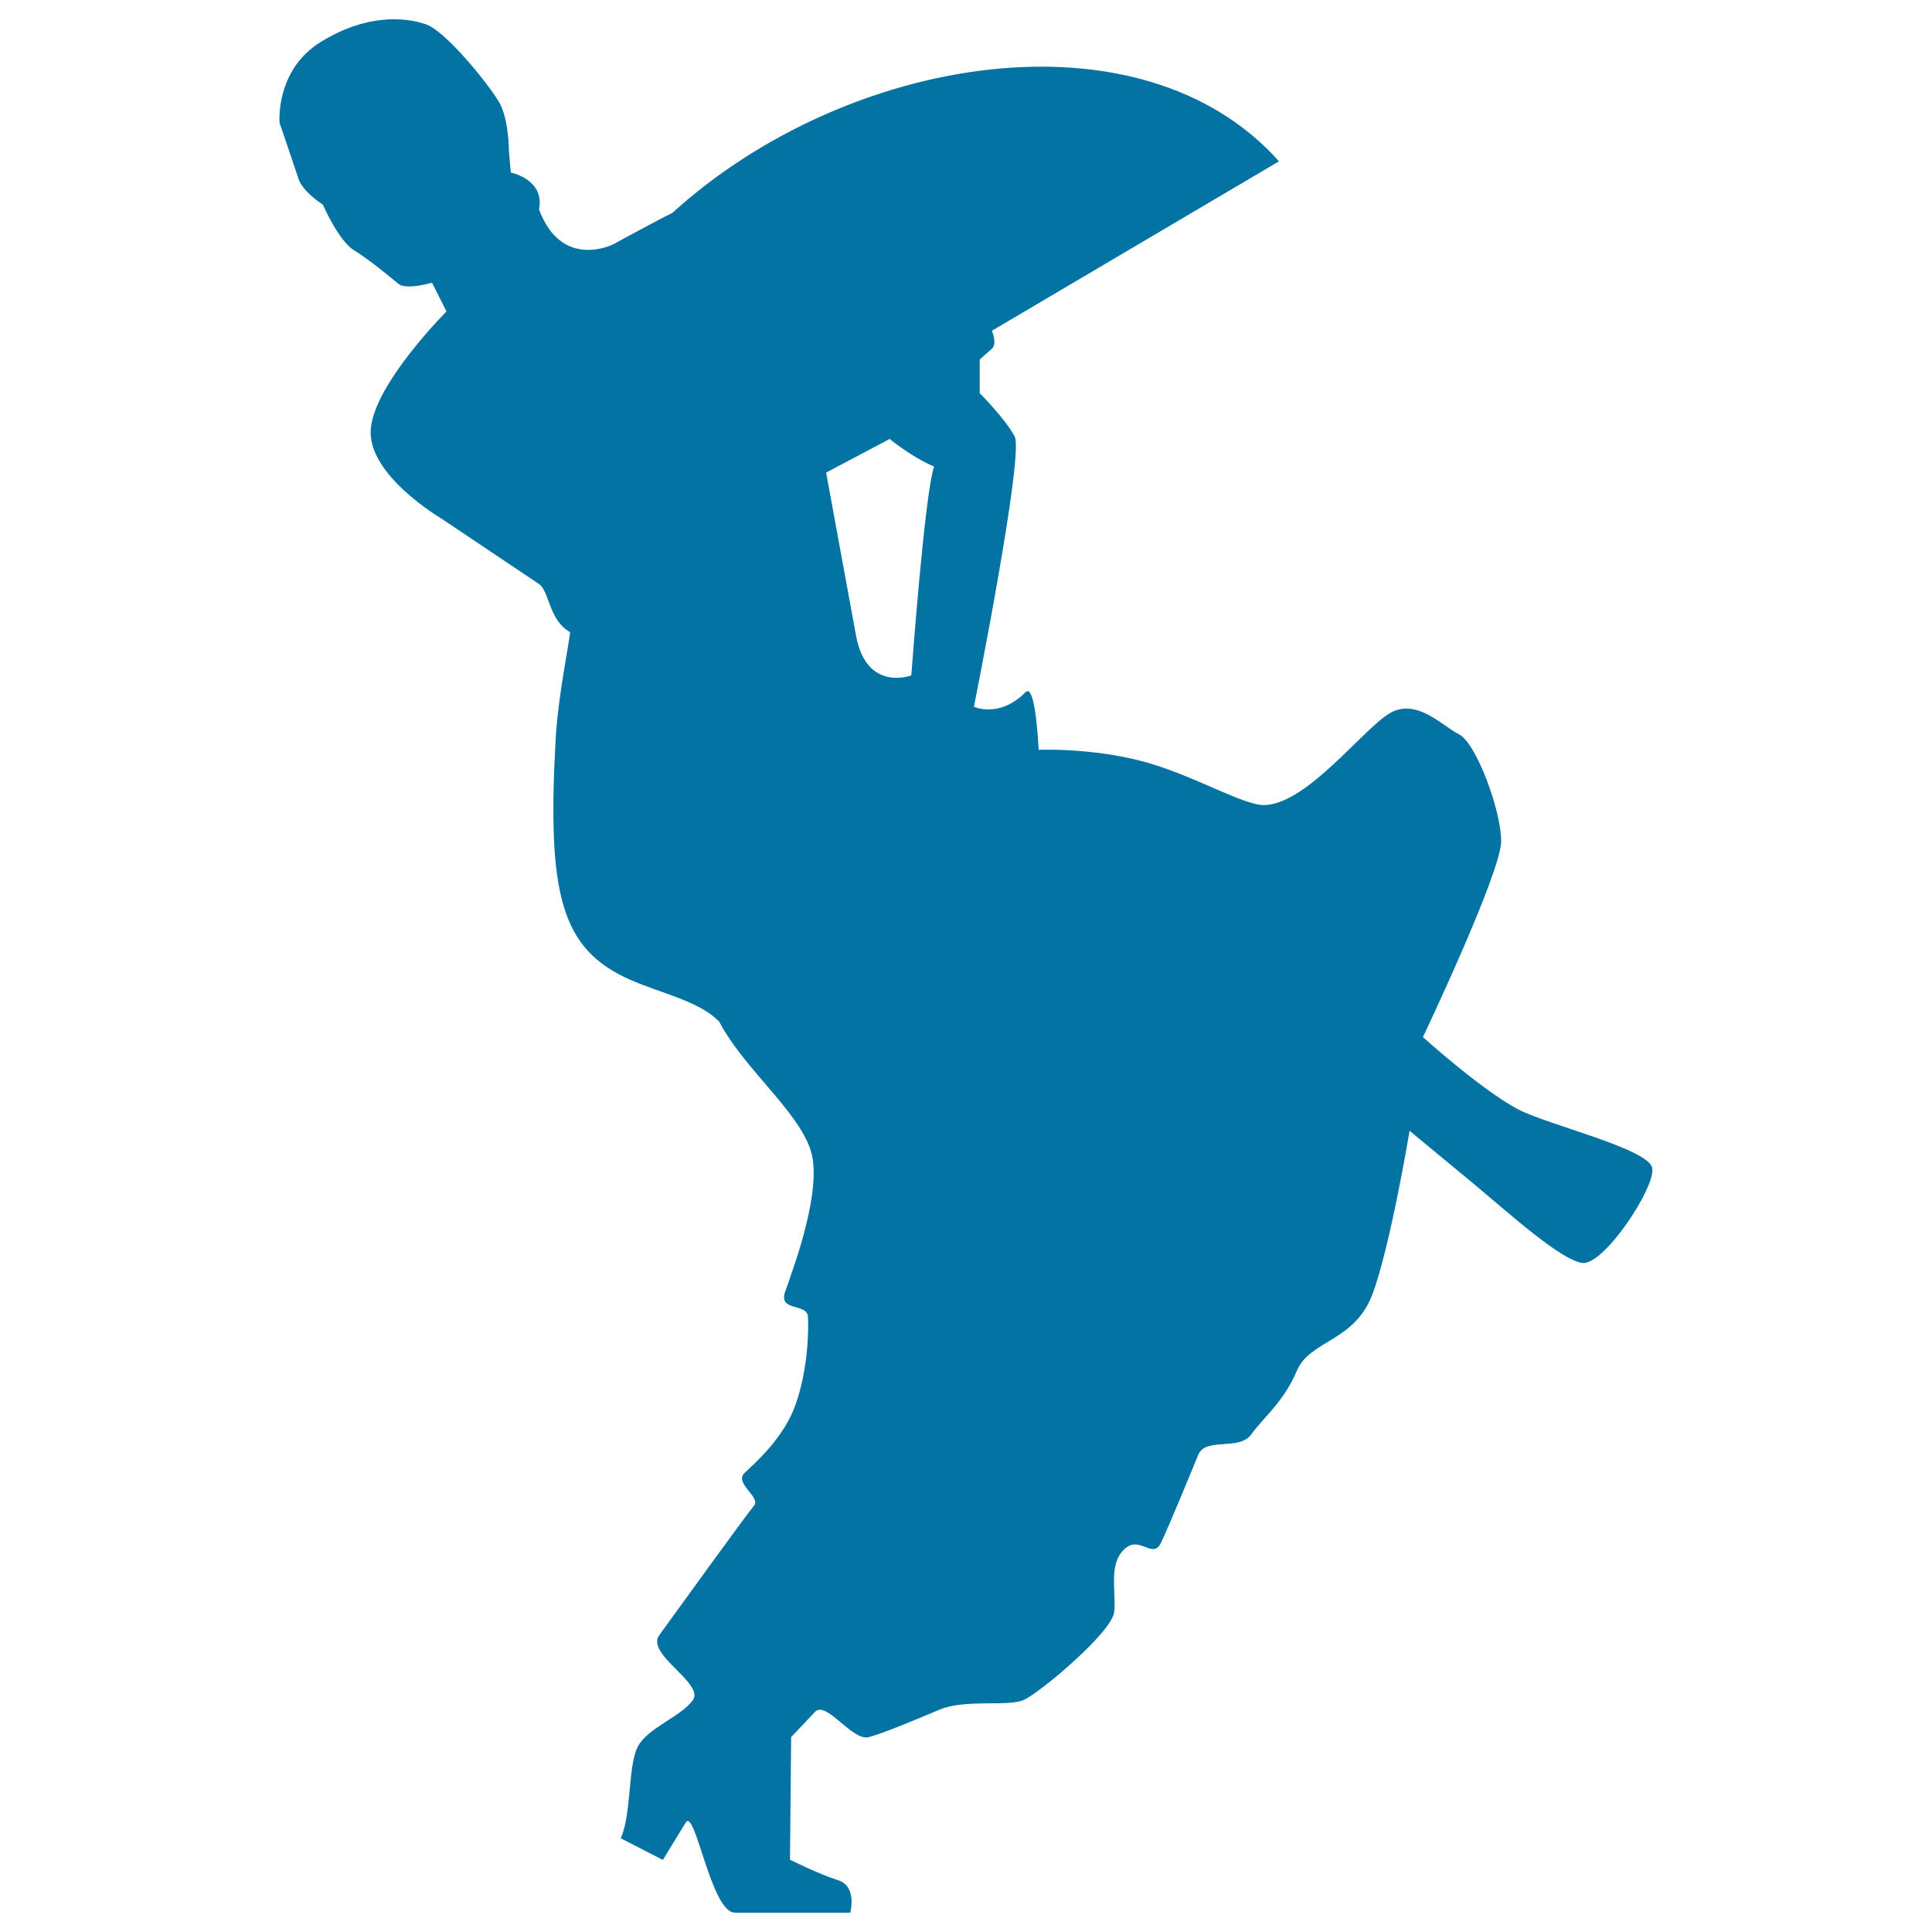 <svg xmlns="http://www.w3.org/2000/svg" viewBox="0 0 1000 1000" style="fill:#0273a2">
<title>Flamenco Woman Dancer Silhouette SVG icon</title>
<g><path d="M785.6,574.1c-18.7-9.9-49.1-37.3-49.1-37.3S777,451.6,777,435.4c0-16.2-13.1-51-21.8-55.3c-8.7-4.4-21.7-18.7-35.4-11.2c-13.7,7.5-42.9,47.2-65.3,47.8c-10.9,0.3-36.3-15.3-62.2-22.4c-27.3-7.4-54.7-6.2-54.7-6.2s-1.5-35.2-6.8-29.8c-13.7,13.7-26.7,7.5-26.7,7.5s26.1-130.6,21.1-139.9c-5-9.3-18.1-22.4-18.1-22.4v-17.4c0,0,3.3-3,6.3-5.6c2.9-2.6,0-9.3,0-9.3l148.6-87.7c-71.5-80.2-223.8-55.3-314,26.7c-8.8,4.3-30.5,16.2-30.5,16.2s-26.7,13.7-38.5-18c3.1-15.6-14.6-19.1-14.6-19.1l-1-11.4c0,0,0-16.2-5-24.9c-5-8.7-27.3-36.7-37.9-40.4c-10.6-3.7-30.5-5.6-54.3,9c-23.9,14.6-21.5,42-21.5,42s7.7,22.5,9.9,29.2c2.3,6.7,12.5,13.1,12.5,13.1s8.1,18.7,16.1,23.6c8.1,5,18.9,14,23,17.4c4.2,3.4,17.4-0.6,17.4-0.6l7.5,14.9c0,0-37.3,37.3-39.2,60.9c-1.9,23.6,36.1,46,36.1,46s45.5,30.5,51,34.2c5.4,3.7,5,18.7,16.1,24.9c-0.6,6.2-6.2,33-7.5,55.4c-4.4,80.2,2.5,108.8,39,124.7c16.6,7.2,35,10.8,45.6,21.4c13.7,26.2,45.4,49.7,48.5,71.5c3.1,21.7-10.6,57.7-14.3,68.3c-3.7,10.7,11.4,5.7,11.8,13.1c0.4,7.3,0,26.7-6.2,44.8c-6.2,18.1-21.4,30.9-26.7,36.1c-5.4,5.2,8.7,12.5,5,16.8s-42,57.3-49.1,67.1c-7.1,9.9,23.6,24.9,17.4,33.6c-6.2,8.7-23.6,14.3-28.6,24.3c-5,9.9-3.1,34.8-8.7,47.2l21.8,11.2c0,0,6.8-11.2,11.8-19.3c4.9-8.1,13.1,46.6,25.5,46.6c19.3,0,59.7,0,59.7,0s3.7-13.7-6.3-16.8c-9.9-3.1-24.9-10.6-24.9-10.6l0.6-63.5c0,0,6.7-7,12.4-13.1c5.8-6,19.3,15.6,28,13.1c8.7-2.5,23.3-8.7,36.7-14.3c13.4-5.5,35.4-1.2,43.5-5c8.1-3.7,45.4-34.8,46.6-45.4c1.2-10.6-3.1-24.3,5-32.3c8.1-8.1,14.9,5.6,19.3-3.7c4.4-9.3,15.4-36.1,19.2-45.4c3.9-9.3,21.2-1.9,27.4-10.5c6.2-8.7,16.8-16.8,23.6-32.9c6.9-16.2,29.9-14.9,39.2-39.8s19.2-84.5,19.2-84.5s14.4,11.9,33,27.3c18.6,15.5,45.4,39.8,56.5,41.1c11.2,1.2,37.9-39.2,36.1-49.1C853.5,594.6,801.2,582.3,785.6,574.1z M471.7,349.6c0,0-23.2,8.8-28.6-20.5c-5.4-29.3-15.5-84.5-15.5-84.5l32.9-17.4c0,0,11.2,9.3,23,14.3C478.6,255.1,471.7,349.6,471.7,349.6z"/></g>
</svg>